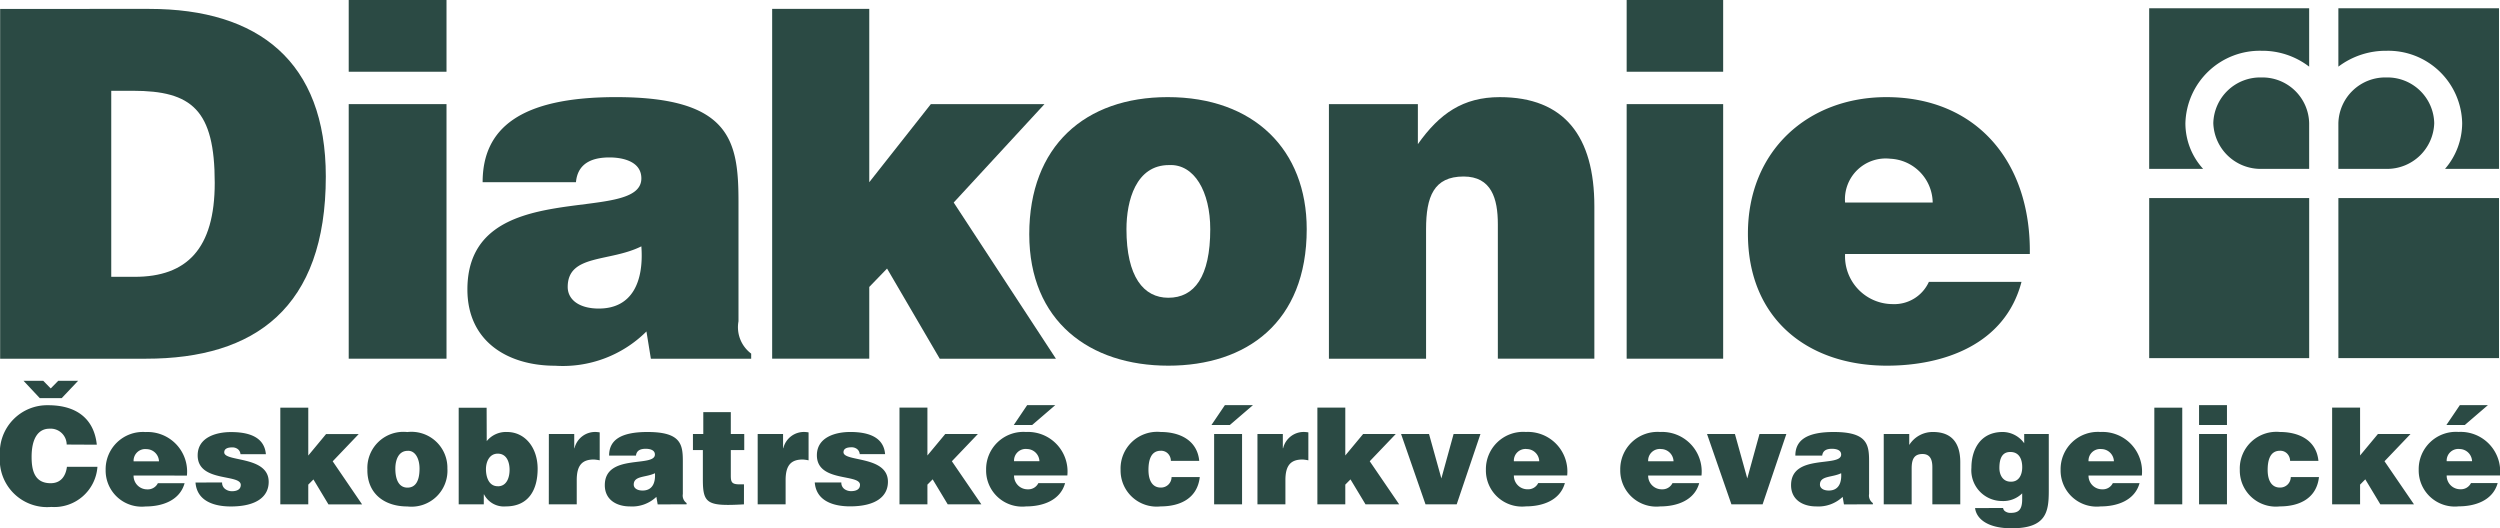<svg xmlns="http://www.w3.org/2000/svg" xmlns:xlink="http://www.w3.org/1999/xlink" width="193.238" height="40.834" viewBox="0 0 193.238 40.834"><defs><clipPath id="clip-path"><path id="Path_280" data-name="Path 280" d="M0,11.445H193.238V-29.389H0Z" transform="translate(0 29.389)" fill="#2b4a44"></path></clipPath></defs><g id="Group_292" data-name="Group 292" transform="translate(0 29.389)"><g id="Group_280" data-name="Group 280" transform="translate(0 -29.389)" clip-path="url(#clip-path)"><g id="Group_276" data-name="Group 276" transform="translate(171.078 5.987)"><path id="Path_276" data-name="Path 276" d="M1.045,1.981A3.659,3.659,0,0,1-2.684-1.553,3.628,3.628,0,0,1,1.045-5.086,3.614,3.614,0,0,1,4.725-1.553V1.981Z" transform="translate(2.684 5.086)" fill="#2b4a44"></path></g><g id="Group_277" data-name="Group 277" transform="translate(166.12 0.638)"><path id="Path_277" data-name="Path 277" d="M3.466,0H-8.9V12.415H-4.73A5.234,5.234,0,0,1-6.1,8.881,5.754,5.754,0,0,1-.214,3.287,5.933,5.933,0,0,1,3.466,4.514Z" transform="translate(8.901)" fill="#2b4a44"></path></g><g id="Group_278" data-name="Group 278" transform="translate(180.745 5.987)"><path id="Path_278" data-name="Path 278" d="M1.045,1.981A3.646,3.646,0,0,0,4.725-1.553,3.614,3.614,0,0,0,1.045-5.086,3.628,3.628,0,0,0-2.684-1.553V1.981Z" transform="translate(2.684 5.086)" fill="#2b4a44"></path></g><g id="Group_279" data-name="Group 279" transform="translate(180.745 0.638)"><path id="Path_279" data-name="Path 279" d="M0,0H12.415V12.415H8.244A5.434,5.434,0,0,0,9.569,8.881a5.711,5.711,0,0,0-5.84-5.594A6.077,6.077,0,0,0,0,4.514Z" fill="#2b4a44"></path></g></g><path id="Path_281" data-name="Path 281" d="M119.56-18.37h12.367V-6H119.56Z" transform="translate(46.562 4.291)" fill="#2b4a44"></path><path id="Path_282" data-name="Path 282" d="M130.085-6H142.5V-18.37H130.085Z" transform="translate(50.661 4.291)" fill="#2b4a44"></path><g id="Group_282" data-name="Group 282" transform="translate(0 -29.389)" clip-path="url(#clip-path)"><g id="Group_281" data-name="Group 281" transform="translate(0.011 0.687)"><path id="Path_283" data-name="Path 283" d="M3.163,7.579c8.392,0,13.887-3.925,13.887-14.083,0-8.881-5.2-12.955-13.642-12.955H-8.123V7.579ZM.465-13.13H2.132c4.564,0,6.332,1.473,6.332,7.117C8.464-.911,6.3,1.25,2.28,1.25H.465Z" transform="translate(8.123 19.46)" fill="#2b4a44"></path></g></g><path id="Path_285" data-name="Path 285" d="M19.4-23.844h7.559v-5.545H19.4Zm0-5.545,0,27.725h7.559V-21.341H19.4Z" transform="translate(7.554)" fill="#2b4a44"></path><g id="Group_284" data-name="Group 284" transform="translate(0 -29.389)" clip-path="url(#clip-path)"><g id="Group_283" data-name="Group 283" transform="translate(36.128 7.507)"><path id="Path_286" data-name="Path 286" d="M2.847,4.581C1.326,4.581.442,3.893.442,2.912.442.359,3.681,1,6.135-.228c.2,2.7-.688,4.809-3.287,4.809M14.624,8.457V8.064a2.548,2.548,0,0,1-.981-2.5V-3.616c0-4.71-.54-8.146-9.472-8.146-7.459,0-10.305,2.455-10.305,6.578H1.08C1.227-6.853,2.651-7.1,3.681-7.1c.785,0,2.454.2,2.454,1.619,0,3.681-13.446-.343-13.446,8.588C-7.311,7.18-4.122,9-.539,9a9.156,9.156,0,0,0,7.067-2.65L6.87,8.457Z" transform="translate(7.311 11.762)" fill="#2b4a44"></path></g></g><g id="Group_285" data-name="Group 285" transform="translate(59.684 -28.702)"><path id="Path_288" data-name="Path 288" d="M2.489,5.625l4.072,6.969h8.98L7.641.522l7.017-7.607H5.875L1.114-1.048v-13.4H-6.392v27.04H1.114V7.048Z" transform="translate(6.392 14.445)" fill="#2b4a44"></path></g><g id="Group_288" data-name="Group 288" transform="translate(0 -29.389)" clip-path="url(#clip-path)"><g id="Group_286" data-name="Group 286" transform="translate(79.557 7.507)"><path id="Path_289" data-name="Path 289" d="M0,2.971C0,9.695,4.663,13.129,10.746,13.129c6.037,0,10.7-3.337,10.7-10.55,0-6.134-4.074-10.208-10.746-10.208C4.318-7.629,0-3.85,0,2.971M10.8-2.377c1.963-.1,3.19,2.061,3.19,4.956,0,3.679-1.227,5.3-3.24,5.3-1.913,0-3.237-1.621-3.237-5.3,0-2.208.735-4.956,3.287-4.956" transform="translate(0 7.629)" fill="#2b4a44"></path></g><g id="Group_287" data-name="Group 287" transform="translate(102.719 7.508)"><path id="Path_290" data-name="Path 290" d="M0,5.667H7.509V-4.344c0-2.5.588-4.072,2.9-4.072,2.159,0,2.648,1.717,2.648,3.679v10.4h7.46V-6.11c0-5.4-2.306-8.441-7.311-8.441-2.847,0-4.663,1.276-6.33,3.632v-3.092H0Z" transform="translate(0 14.551)" fill="#2b4a44"></path></g></g><path id="Path_292" data-name="Path 292" d="M90.492-23.844h7.459v-5.545H90.492Zm0-5.545,0,27.725h7.459V-21.341H90.492Z" transform="translate(35.241)" fill="#2b4a44"></path><g id="Group_291" data-name="Group 291" transform="translate(0 -29.389)" clip-path="url(#clip-path)"><g id="Group_289" data-name="Group 289" transform="translate(135.107 7.508)"><path id="Path_293" data-name="Path 293" d="M6.107,3.4C6.205-3.718,1.984-8.724-4.982-8.724c-6.036,0-10.7,4.122-10.7,10.55,0,6.626,4.663,10.207,10.746,10.207,4.368,0,9.129-1.619,10.4-6.478H-1.695a2.934,2.934,0,0,1-2.8,1.719A3.692,3.692,0,0,1-8.172,3.4ZM-8.172-.578A3.149,3.149,0,0,1-4.689-3.964,3.44,3.44,0,0,1-1.4-.578Z" transform="translate(15.681 8.724)" fill="#2b4a44"></path></g><g id="Group_290" data-name="Group 290" transform="translate(0 29.425)"><path id="Path_294" data-name="Path 294" d="M53,.96h1.423L56.208-.575H54.039Zm4.142,3.9a3.06,3.06,0,0,0-3.2-3.364,2.882,2.882,0,0,0-3.083,2.926,2.791,2.791,0,0,0,3.093,2.826c1.267,0,2.637-.449,3.011-1.8H54.9a.862.862,0,0,1-.81.479,1.048,1.048,0,0,1-1.068-1.068Zm-4.12-1.1a.9.9,0,0,1,1.006-.943.979.979,0,0,1,.956.943Zm-6.291,1.4,1.162,1.931h2.6L48.216,3.762l2.013-2.108h-2.52L46.328,3.316v-3.7H44.167V7.094h2.161V5.569ZM43.108,3.732C42.953,2.123,41.583,1.5,40.131,1.5a2.833,2.833,0,0,0-3.1,2.926,2.789,2.789,0,0,0,3.1,2.826c1.5,0,2.833-.616,3.019-2.265H40.971a.818.818,0,0,1-.841.809c-.634,0-.946-.539-.946-1.359,0-.645.135-1.485.946-1.485a.727.727,0,0,1,.559.218.815.815,0,0,1,.229.561ZM33.881.96h2.158V-.577H33.881Zm2.158.695H33.881v5.44h2.158ZM32.583-.379H30.424V7.094h2.159ZM29.46,4.864a3.06,3.06,0,0,0-3.2-3.364A2.881,2.881,0,0,0,23.18,4.427a2.79,2.79,0,0,0,3.093,2.826c1.266,0,2.636-.449,3.01-1.8H27.216a.856.856,0,0,1-.809.479,1.05,1.05,0,0,1-1.07-1.068Zm-4.122-1.1a.9.9,0,0,1,1.007-.943.977.977,0,0,1,.955.943Zm-8.77,3.615c.1.8.913,1.566,2.833,1.566,2.677,0,2.865-1.276,2.865-2.907V1.655h-1.9v.717A2.066,2.066,0,0,0,18.715,1.5c-1.785,0-2.429,1.421-2.429,2.761a2.373,2.373,0,0,0,2.366,2.575,2.072,2.072,0,0,0,1.558-.592V6.69c0,.781-.249,1.062-.871,1.062a.7.7,0,0,1-.468-.136.358.358,0,0,1-.135-.238ZM19.3,3.047c.684,0,.913.57.913,1.173,0,.581-.249,1.153-.913,1.121-.582-.01-.852-.518-.852-1.059,0-.707.2-1.246.852-1.235M9.509,7.094h2.158V4.324c0-.7.178-1.121.841-1.121.613,0,.759.478.759,1.017V7.094h2.158V3.835c0-1.494-.672-2.334-2.106-2.334A2.134,2.134,0,0,0,11.48,2.506V1.655H9.509ZM5.263,6.026c-.425,0-.685-.188-.685-.457,0-.7.934-.539,1.64-.882.051.748-.2,1.339-.955,1.339M8.668,7.094v-.1a.708.708,0,0,1-.292-.7V3.753c0-1.3-.156-2.252-2.73-2.252-2.149,0-2.969.674-2.969,1.826H4.753c.053-.465.457-.528.759-.528.229,0,.706.051.706.445,0,1.018-3.872-.1-3.872,2.368,0,1.132.914,1.642,1.942,1.642a2.727,2.727,0,0,0,2.045-.739l.1.581Zm-10.932,0H.145l1.837-5.44H-.094l-.945,3.436-.955-3.436H-4.151Zm-2.313-2.23A3.06,3.06,0,0,0-7.774,1.5a2.882,2.882,0,0,0-3.083,2.926A2.791,2.791,0,0,0-7.765,7.253c1.266,0,2.637-.449,3.011-1.8H-6.82a.861.861,0,0,1-.811.479A1.047,1.047,0,0,1-8.7,4.864ZM-8.7,3.762a.9.9,0,0,1,1.006-.943.977.977,0,0,1,.955.943Zm-6.259,1.1a3.06,3.06,0,0,0-3.2-3.364,2.882,2.882,0,0,0-3.083,2.926,2.791,2.791,0,0,0,3.093,2.826c1.267,0,2.637-.449,3.011-1.8H-17.2a.859.859,0,0,1-.809.479,1.048,1.048,0,0,1-1.07-1.068Zm-4.121-1.1a.9.9,0,0,1,1.006-.943.976.976,0,0,1,.955.943Zm-6.829,3.332H-23.5l1.838-5.44h-2.076l-.946,3.436-.955-3.436H-27.8Zm-5.8-1.931,1.163,1.931h2.6l-2.275-3.332,2.015-2.108h-2.523l-1.381,1.662v-3.7h-2.158V7.094h2.158V5.569ZM-38.9,7.094h2.161V5.216c0-1.173.446-1.588,1.328-1.588a3.28,3.28,0,0,1,.446.063V1.531a2.75,2.75,0,0,0-.281-.031,1.635,1.635,0,0,0-1.67,1.256h-.022v-1.1H-38.9ZM-42.455.96h1.421l1.787-1.535h-2.17Zm2.365.695h-2.159v5.44h2.159ZM-43.4,3.732C-43.555,2.123-44.927,1.5-46.379,1.5a2.833,2.833,0,0,0-3.1,2.926,2.789,2.789,0,0,0,3.1,2.826c1.5,0,2.833-.616,3.021-2.265h-2.18a.815.815,0,0,1-.841.809c-.634,0-.945-.539-.945-1.359,0-.645.135-1.485.945-1.485a.736.736,0,0,1,.561.218.82.82,0,0,1,.226.561ZM-57.735.96h1.423l1.784-1.535H-56.7Zm4.141,3.9A3.058,3.058,0,0,0-56.79,1.5a2.882,2.882,0,0,0-3.083,2.926A2.79,2.79,0,0,0-56.78,7.253c1.266,0,2.637-.449,3.011-1.8h-2.066a.859.859,0,0,1-.809.479,1.048,1.048,0,0,1-1.07-1.068Zm-4.12-1.1a.9.9,0,0,1,1.006-.943.978.978,0,0,1,.956.943Zm-6.291,1.4,1.163,1.931h2.6L-62.52,3.762l2.013-2.108h-2.522L-64.41,3.316v-3.7h-2.159V7.094h2.159V5.569Zm-9.113.24c.115,1.463,1.484,1.849,2.73,1.849,1.994,0,2.926-.77,2.926-1.9,0-2.034-3.435-1.524-3.435-2.283,0-.27.238-.383.613-.383a.682.682,0,0,1,.435.135.563.563,0,0,1,.208.393h1.96C-67.8,1.77-69.2,1.5-70.379,1.5c-1.131,0-2.575.4-2.575,1.8,0,2.108,3.333,1.412,3.333,2.284,0,.383-.353.488-.686.488a.861.861,0,0,1-.528-.167.6.6,0,0,1-.229-.5ZM-77.53,7.094h2.159V5.216c0-1.173.447-1.588,1.328-1.588a3.3,3.3,0,0,1,.447.063V1.531a2.777,2.777,0,0,0-.282-.031,1.639,1.639,0,0,0-1.671,1.256h-.019v-1.1H-77.53Zm-1.059-1.546h-.343c-.6,0-.675-.175-.675-.675V2.9h1.039V1.655h-1.039V-.036h-2.127V1.655h-.8V2.9h.767V5.174c0,1.879.343,2.079,3.176,1.92Zm-7.836.478c-.427,0-.685-.188-.685-.457,0-.7.934-.539,1.64-.882.051.748-.2,1.339-.955,1.339m3.4,1.068v-.1a.707.707,0,0,1-.29-.7V3.753c0-1.3-.156-2.252-2.73-2.252-2.148,0-2.969.674-2.969,1.826h2.077c.05-.465.456-.528.757-.528.228,0,.706.051.706.445,0,1.018-3.872-.1-3.872,2.368,0,1.132.913,1.642,1.941,1.642a2.723,2.723,0,0,0,2.045-.739l.1.581Zm-10.65,0h2.159V5.216c0-1.173.446-1.588,1.328-1.588a3.3,3.3,0,0,1,.447.063V1.531a2.776,2.776,0,0,0-.282-.031A1.639,1.639,0,0,0-91.69,2.757h-.019v-1.1h-1.962Zm-3.945-1.4c-.706,0-.913-.738-.913-1.319,0-.56.26-1.2.913-1.2.695,0,.913.664.913,1.246s-.207,1.277-.913,1.277m-.861-6.073h-2.159V7.094H-98.7V6.327h.021A1.723,1.723,0,0,0-97,7.253c1.776,0,2.462-1.3,2.462-2.908,0-1.641-.977-2.844-2.368-2.844a1.913,1.913,0,0,0-1.567.706Zm-9.218,4.817c0,1.858,1.349,2.815,3.093,2.815a2.782,2.782,0,0,0,3.093-2.929,2.78,2.78,0,0,0-3.1-2.823,2.787,2.787,0,0,0-3.082,2.937m3.115-1.485c.559-.031.913.572.913,1.371,0,1.027-.354,1.473-.935,1.473-.55,0-.935-.446-.935-1.473,0-.613.218-1.371.957-1.371m-7.288,2.211,1.162,1.931h2.6l-2.273-3.332,2.013-2.108h-2.523l-1.378,1.662v-3.7h-2.161V7.094h2.161V5.569Zm-9.115.24c.114,1.463,1.484,1.849,2.729,1.849,1.994,0,2.928-.77,2.928-1.9,0-2.034-3.436-1.524-3.436-2.283,0-.27.24-.383.614-.383a.689.689,0,0,1,.436.135.555.555,0,0,1,.206.393h1.963c-.124-1.442-1.516-1.712-2.7-1.712-1.131,0-2.573.4-2.573,1.8,0,2.108,3.332,1.412,3.332,2.284,0,.383-.354.488-.686.488A.864.864,0,0,1-118.7,5.9a.6.6,0,0,1-.228-.5Zm-.664-.539a3.06,3.06,0,0,0-3.2-3.364,2.881,2.881,0,0,0-3.082,2.926,2.79,2.79,0,0,0,3.093,2.826c1.264,0,2.636-.449,3.01-1.8h-2.066a.86.86,0,0,1-.81.479,1.048,1.048,0,0,1-1.068-1.068Zm-4.121-1.1a.9.9,0,0,1,1.007-.943.977.977,0,0,1,.955.943Zm-5.823-6.227-.582.592-.581-.592h-1.524l1.256,1.339h1.7l1.267-1.339Zm2.979,4.941c-.2-1.92-1.474-3.051-3.757-3.051A3.662,3.662,0,0,0-136.1,3.347a3.66,3.66,0,0,0,3.964,3.947,3.345,3.345,0,0,0,3.572-3.1h-2.358c-.093.716-.467,1.266-1.256,1.266-1.245,0-1.474-.985-1.474-2.034,0-1.444.52-2.18,1.381-2.18a1.24,1.24,0,0,1,1.33,1.225Z" transform="translate(136.095 2.465)" fill="#2b4a44"></path></g></g></g></svg>